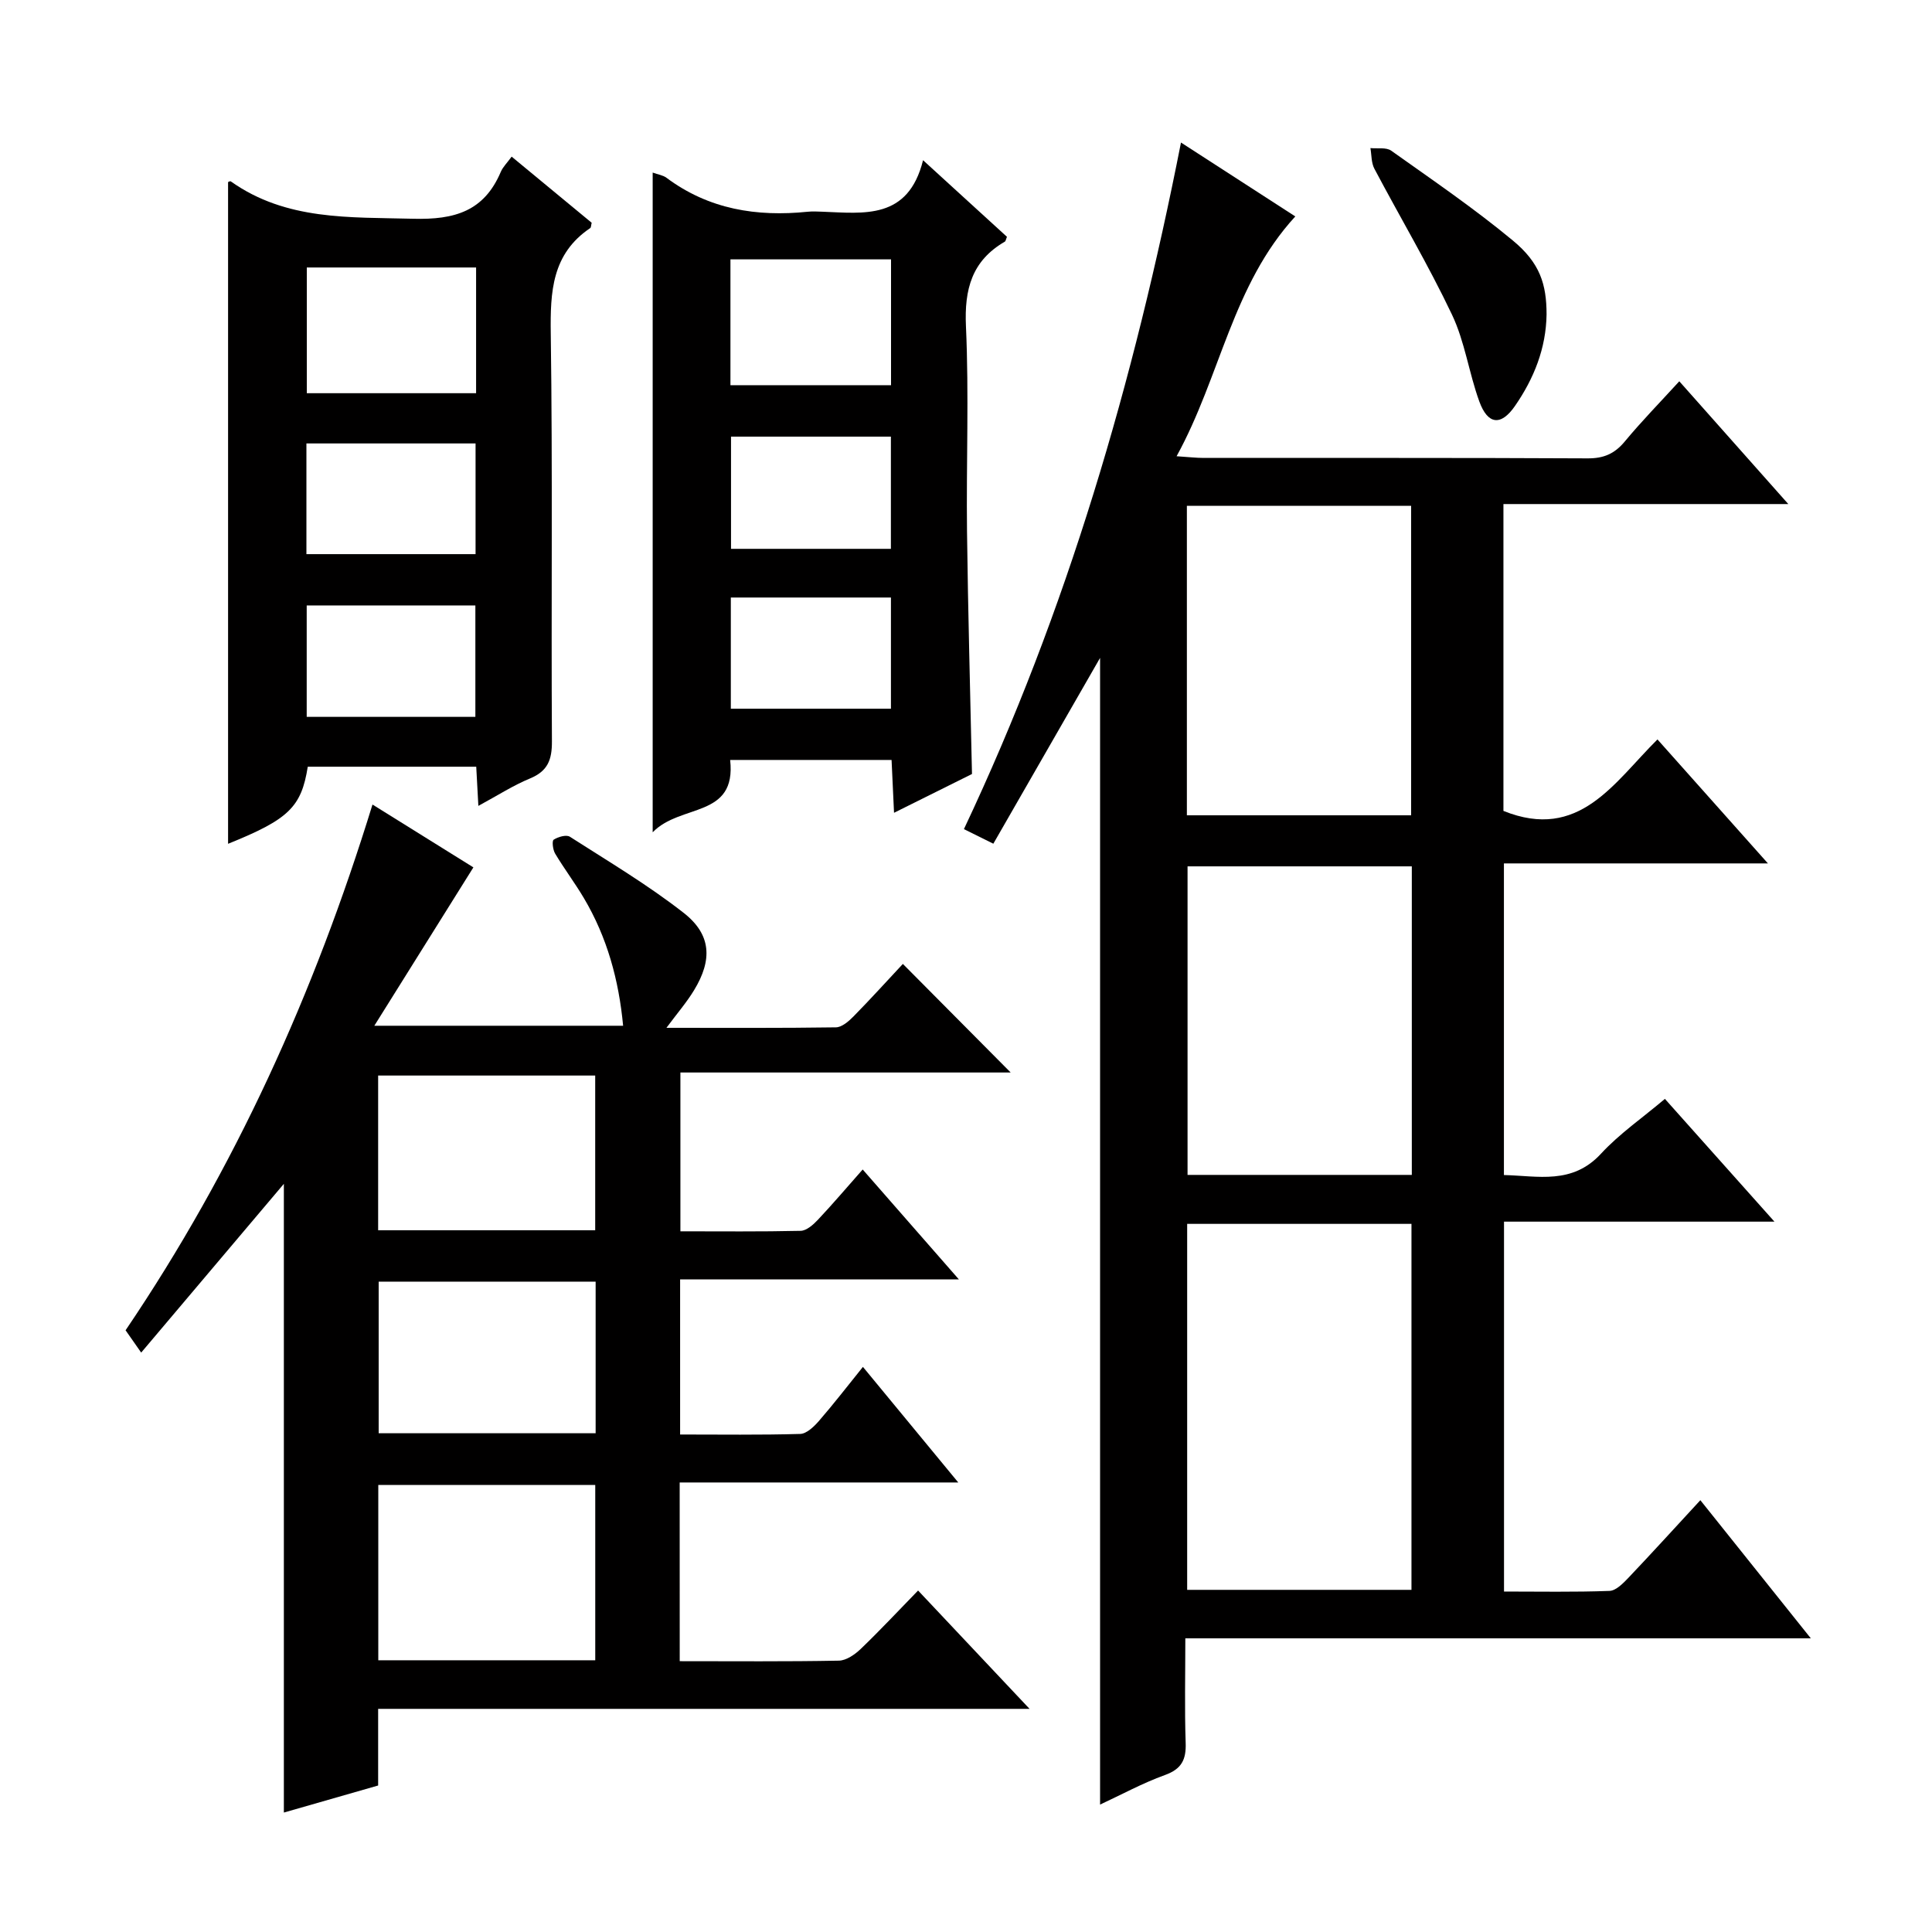 <svg enable-background="new 0 0 400 400" viewBox="0 0 400 400" xmlns="http://www.w3.org/2000/svg"><g fill="#010000"><path d="m374.91 339.2c-43.84 0-86.29 0-129.5 0 0 7.43-.17 14.54.07 21.65.12 3.46-.83 5.4-4.29 6.65-4.63 1.67-8.99 4.06-13.43 6.12 0-79.74 0-159 0-237.41-7.04 12.25-14.5 25.24-22.1 38.47-2.63-1.3-4.2-2.08-6.09-3.02 21.38-45.26 35.18-92.61 44.94-142.15 8 5.17 15.8 10.21 23.67 15.3-13.07 14.23-15.47 33.08-24.58 49.65 2.5.16 4.06.35 5.62.35 26.49.02 52.99-.05 79.48.09 3.32.02 5.58-.95 7.69-3.49 3.48-4.2 7.31-8.11 11.29-12.47 7.37 8.3 14.5 16.33 22.57 25.42-20.47 0-39.64 0-58.98 0v63.53c15.7 6.33 22.88-5.87 31.89-14.8 7.61 8.54 14.87 16.7 22.87 25.67-18.74 0-36.55 0-54.66 0v64.52c7.05.16 14.14 2.05 20.11-4.43 3.8-4.12 8.54-7.38 13.22-11.34 7.41 8.3 14.7 16.47 22.68 25.42-19.06 0-37.36 0-55.99 0v76.58c7.28 0 14.56.14 21.84-.13 1.35-.05 2.83-1.58 3.93-2.73 4.9-5.16 9.68-10.42 14.88-16.05 7.56 9.47 14.78 18.49 22.87 28.6zm-82.68-85.81c-15.61 0-30.85 0-46.44 0v75.77h46.44c0-25.48 0-50.52 0-75.77zm-.07-84.59c0-21.63 0-42.81 0-64.08-15.66 0-30.88 0-46.43 0v64.08zm.14 10.57c-15.75 0-31.12 0-46.43 0v63.88h46.43c0-21.4 0-42.45 0-63.88z"/><path d="m140.73 343.93c11.31 0 22.13.1 32.95-.11 1.55-.03 3.33-1.28 4.55-2.45 3.95-3.79 7.69-7.8 11.85-12.07 7.74 8.22 15.06 15.99 23.08 24.5-45.52 0-89.93 0-134.87 0v15.87c-6.84 1.96-13.28 3.81-19.52 5.6 0-43.92 0-87.41 0-130.17-9.44 11.16-19.27 22.79-29.54 34.94-1.54-2.21-2.36-3.38-3.23-4.62 22.66-33.46 39.1-69.81 51.12-108.85 7.5 4.67 14.65 9.12 20.89 13.01-6.74 10.78-13.36 21.36-20.51 32.79h51.51c-.89-9.47-3.31-18.32-8.13-26.44-1.86-3.14-4.08-6.08-5.95-9.21-.47-.79-.68-2.62-.3-2.87.91-.59 2.62-1.09 3.36-.61 7.96 5.1 16.14 9.96 23.57 15.77 5.73 4.49 5.96 9.72 2.14 16-1.51 2.49-3.44 4.72-5.72 7.79 12.25 0 23.67.07 35.09-.1 1.23-.02 2.65-1.25 3.63-2.25 3.49-3.55 6.83-7.24 10.23-10.88 7.63 7.69 14.66 14.77 22.32 22.48-22.98 0-45.45 0-68.38 0v32.88c8.36 0 16.63.09 24.9-.1 1.21-.03 2.6-1.26 3.55-2.27 3.08-3.27 5.99-6.7 9.29-10.43 6.51 7.44 12.89 14.72 19.92 22.76-19.81 0-38.56 0-57.72 0v32.11c8.33 0 16.61.12 24.87-.12 1.31-.04 2.82-1.49 3.83-2.64 3.05-3.51 5.9-7.21 9.15-11.24 6.49 7.86 12.8 15.51 19.74 23.93-19.68 0-38.53 0-57.68 0 .01 12.5.01 24.42.01 37zm-17.49-36.48c-15.23 0-30.11 0-44.92 0v36.29h44.92c0-12.23 0-24.27 0-36.29zm-44.95-84.77v32.03h44.94c0-10.68 0-21.22 0-32.03-15.11 0-29.86 0-44.94 0zm45.03 42.67c-15.29 0-30.17 0-44.92 0v31.39h44.92c0-10.5 0-20.75 0-31.39z"/><path d="m135.13 172.32c0-46.6 0-91.4 0-136.59 1.12.41 2.14.54 2.86 1.08 8.75 6.53 18.66 8.11 29.22 7.03.99-.1 2-.05 3-.01 8.66.32 17.81 1.74 20.9-10.66 6.43 5.87 11.92 10.88 17.37 15.86-.21.49-.25.88-.44 1-6.83 3.96-8.4 9.85-8.05 17.53.64 14.14.05 28.32.22 42.48.2 16.62.67 33.23 1.03 50.21-4.93 2.45-10.26 5.1-16.14 8.03-.19-3.96-.34-7.33-.51-10.94-11.23 0-22.15 0-33.42 0 1.34 12.13-10.28 8.99-16.04 14.98zm16.1-92.57h33.25c0-8.77 0-17.29 0-26.05-11.24 0-22.13 0-33.25 0zm33.22 33.88c0-8.09 0-15.65 0-23.23-11.29 0-22.19 0-33.1 0v23.23zm-33.14 10.08v23.02h33.15c0-7.79 0-15.3 0-23.02-11.26 0-22.15 0-33.15 0z"/><path d="m99.04 166.85c-.18-3.23-.3-5.52-.44-8.11-11.81 0-23.37 0-34.88 0-1.33 8.38-3.96 10.9-16.5 15.96 0-45.67 0-91.29 0-137 0 0 .42-.26.57-.14 11.48 8.13 24.57 7.38 37.76 7.73 8.6.23 14.68-1.56 18.14-9.72.43-1.01 1.29-1.83 2.24-3.14 5.69 4.7 11.16 9.22 16.57 13.69-.14.53-.11.97-.3 1.1-7.94 5.35-8.29 13.17-8.17 21.84.4 28.14.07 56.29.24 84.43.02 3.82-.86 6.15-4.51 7.67-3.48 1.43-6.69 3.51-10.72 5.69zm-.47-111.47c-12.03 0-23.46 0-35.05 0v26.03h35.05c0-8.86 0-17.3 0-26.03zm-35.07 69.97v23.07h34.92c0-7.97 0-15.53 0-23.07-11.84 0-23.27 0-34.92 0zm-.06-10.62h35.02c0-7.78 0-15.3 0-22.92-11.9 0-23.43 0-35.02 0z"/><path d="m320.2 65.08c-.1 7.04-2.62 13.3-6.54 18.97-2.89 4.18-5.62 3.9-7.38-.92-2.15-5.9-2.99-12.36-5.66-17.98-4.89-10.3-10.75-20.15-16.08-30.24-.64-1.22-.56-2.82-.81-4.25 1.46.15 3.27-.2 4.31.54 8.5 6.04 17.15 11.94 25.17 18.59 5.65 4.67 6.98 9.07 6.99 15.29z"/></g></svg>